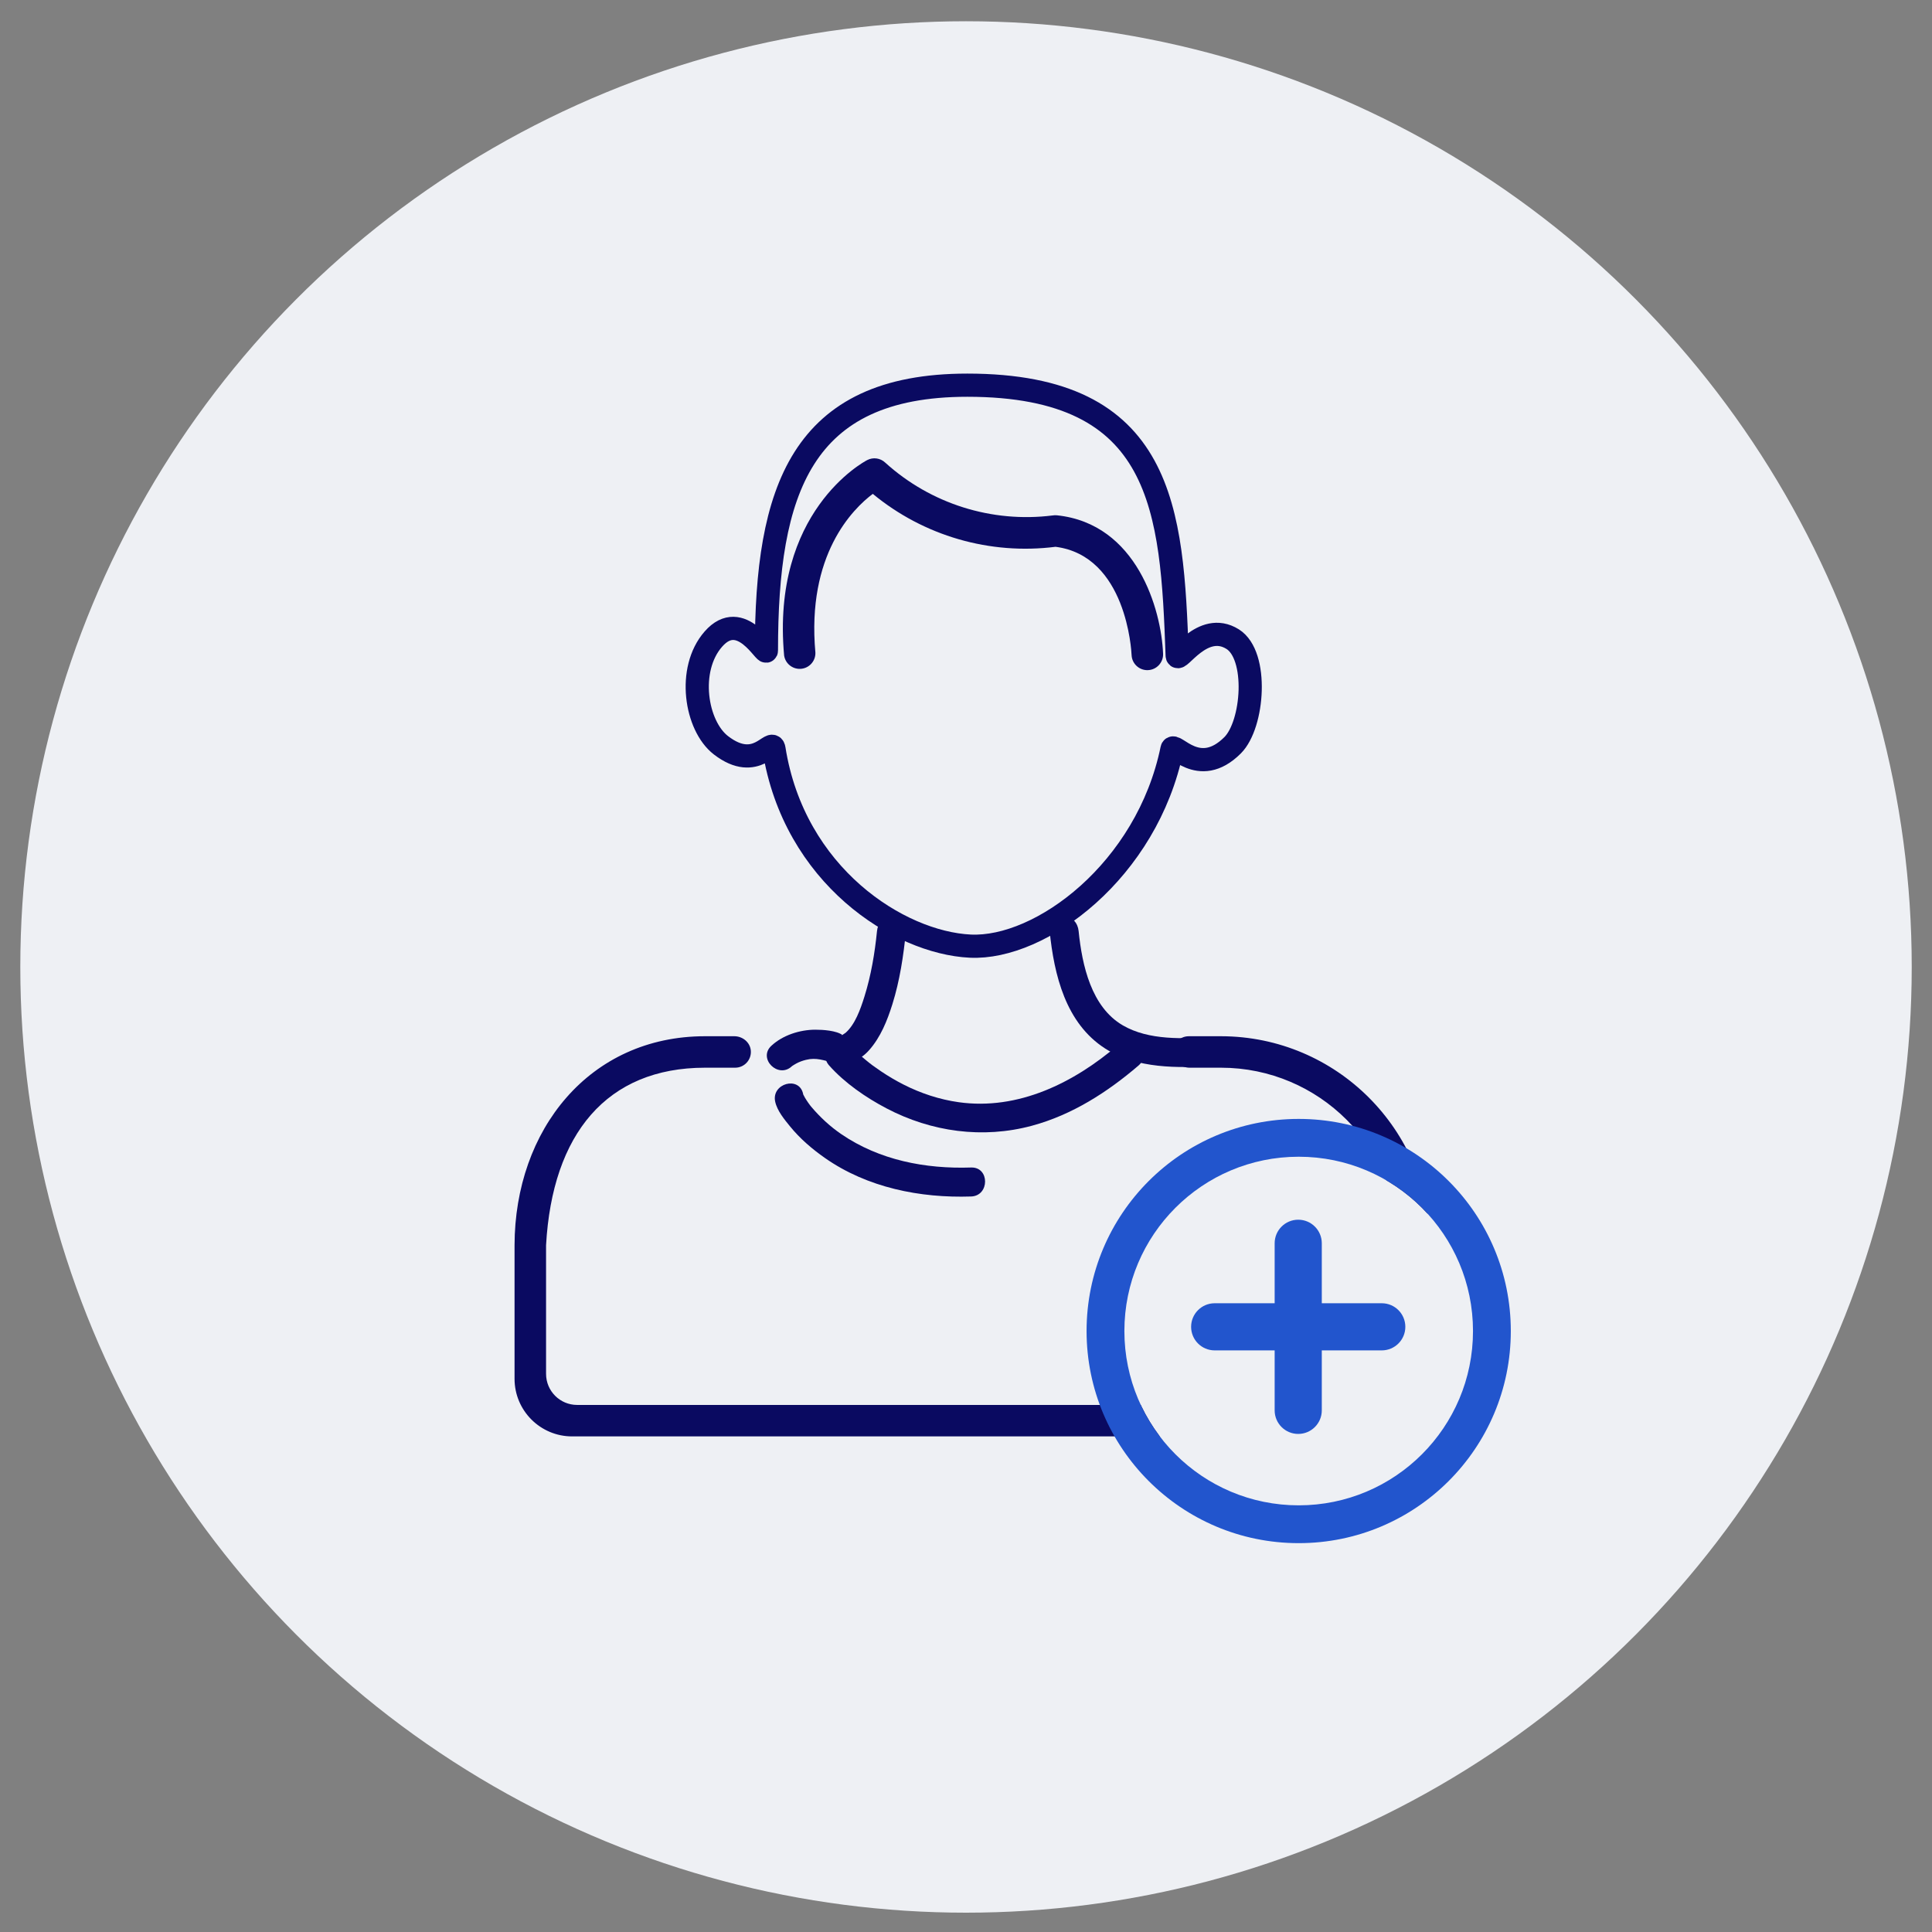 <?xml version="1.0" encoding="utf-8"?>
<!-- Generator: Adobe Illustrator 25.3.1, SVG Export Plug-In . SVG Version: 6.00 Build 0)  -->
<svg version="1.1" id="Layer_1" xmlns="http://www.w3.org/2000/svg" xmlns:xlink="http://www.w3.org/1999/xlink" x="0px" y="0px"
	 viewBox="0 0 1000 1000" style="enable-background:new 0 0 1000 1000;" xml:space="preserve">
<rect x="0" y="0" width="1000" height="1000" fill="#808080" stroke="none"/>
<style type="text/css">
	.st0{fill:#EEF0F4;}
	.st1{fill:#0A0A61;}
	.st2{fill:none;}
	.st3{fill:#2255CD;}
	.st4{fill:none;stroke:#0A0A61;stroke-width:12;stroke-miterlimit:10;}
</style>
<circle class="st0" cx="500.01" cy="500.5" r="489.5"/>
<g>
	<g>
		<path class="st1" d="M593.86,346.87c-4.37,0-7.96-3.44-8.15-7.8c-0.1-2.11-2.62-51.32-39.36-56.05
			c-33.96,4.31-68.2-5.6-94.59-27.4c-10.39,7.81-34.32,31.56-29.71,82.2c0.13,4.5-3.41,8.25-7.9,8.38
			c-4.11,0.12-7.67-2.84-8.29-6.91c-6.75-74.3,40.96-100.08,42.98-101.14c3.1-1.62,6.88-1.08,9.4,1.34
			c23.49,21.28,55.1,31.25,86.55,27.31c0.75-0.12,1.5-0.15,2.26-0.08c41.41,4.31,54.06,48.8,54.96,71.68
			c0.17,4.49-3.32,8.27-7.8,8.46L593.86,346.87z"/>
		<path class="st1" d="M711.66,743.48H296.15c-16.47,0-29.82-13.35-29.82-29.82v-69.13c0.12-59.76,38.77-108.14,98.53-108.18h15.22
			c4.3,0,8.16,3.14,8.54,7.42c0.42,4.83-3.37,8.87-8.11,8.87h-15.64c-50.76,0.03-79.01,34.2-82.23,91.89v66.57
			c0,8.89,7.2,16.09,16.09,16.09h404.86c11.24,0,20.36-9.12,20.36-20.36v-62.3c-0.06-50.73-41.16-91.83-91.89-91.89h-16.34
			c-4.3,0-8.16-3.14-8.54-7.42c-0.42-4.83,3.37-8.87,8.11-8.87h16.76c59.71,0.09,108.1,48.47,108.18,108.18v70.4
			C740.21,730.7,727.43,743.48,711.66,743.48z"/>
		<circle class="st0" cx="672.2" cy="688.94" r="90.22"/>
		<g>
			<path class="st2" d="M672.2,598.71c-49.83,0-90.22,40.39-90.22,90.22c0,49.83,40.39,90.22,90.22,90.22
				c49.83,0,90.22-40.39,90.22-90.22C762.43,639.11,722.03,598.71,672.2,598.71z M715.2,698.96h-31.04V730
				c0,6.74-5.46,12.2-12.2,12.2c-6.74,0-12.2-5.46-12.2-12.2v-31.04h-31.04c-6.74,0-12.2-5.46-12.2-12.2c0-6.74,5.46-12.2,12.2-12.2
				h31.04v-31.04c0-6.74,5.46-12.2,12.2-12.2c6.74,0,12.2,5.46,12.2,12.2v31.04h31.04c6.74,0,12.2,5.46,12.2,12.2
				C727.4,693.5,721.94,698.96,715.2,698.96z"/>
			<path class="st3" d="M672.2,579.15c-60.64,0-109.79,49.15-109.79,109.79c0,60.64,49.15,109.79,109.79,109.79
				s109.79-49.15,109.79-109.79C781.99,628.3,732.84,579.15,672.2,579.15z M672.2,779.16c-49.83,0-90.22-40.39-90.22-90.22
				c0-49.83,40.39-90.22,90.22-90.22c49.83,0,90.22,40.39,90.22,90.22C762.43,738.76,722.03,779.16,672.2,779.16z"/>
			<path class="st3" d="M715.2,674.56h-31.04v-31.04c0-6.74-5.46-12.2-12.2-12.2c-6.74,0-12.2,5.46-12.2,12.2v31.04h-31.04
				c-6.74,0-12.2,5.46-12.2,12.2c0,6.74,5.46,12.2,12.2,12.2h31.04V730c0,6.74,5.46,12.2,12.2,12.2c6.74,0,12.2-5.46,12.2-12.2
				v-31.04h31.04c6.74,0,12.2-5.46,12.2-12.2C727.4,680.02,721.94,674.56,715.2,674.56z"/>
		</g>
		<path class="st4" d="M638.01,330.81c13.41,8.38,10.79,44.14,0,54.93c-17.66,17.66-30.55-2.15-31.39,1.96
			c-12.89,62.86-67.88,103.78-104.41,102.02c-37.06-1.78-91.25-36.57-101.59-102.02c-1.04-6.56-8.83,12.43-27.47-1.96
			c-13.05-10.07-17.66-39.24-3.92-54.93c14.44-16.51,27.47,9.37,27.47,5.89c0-82.4,17.66-137.33,103.98-137.33
			c102.02,0,105.94,64.74,108.62,139.88C609.46,343.9,622.31,321,638.01,330.81z"/>
		<g>
			<g>
				<path class="st1" d="M409.84,551.92c0.99-0.92-1.63,1.01,0.15-0.14c0.7-0.45,1.39-0.89,2.13-1.29c1.59-0.87,3.24-1.46,5-1.9
					c5.4-1.37,9.31,0.3,14.47,1.54c6.97,1.68,13.62-1.34,18.25-6.55c5.95-6.69,9.41-15.34,12.05-23.77
					c3.85-12.29,5.76-25.15,7.05-37.93c0.41-4.04-3.74-7.5-7.5-7.5c-4.39,0-7.09,3.45-7.5,7.5c-1.15,11.46-3.06,22.93-6.51,33.94
					c-2.05,6.55-4.86,14.56-9.89,18.87c0.24-0.2-1.58,1.03-1.38,0.91c-0.7,0.43-0.77-0.39,0.03,0.2
					c-3.28-2.42-10.31-2.84-14.22-2.83c-7.99,0.02-16.8,2.82-22.73,8.34C392.15,547.91,402.78,558.5,409.84,551.92L409.84,551.92z"
					/>
			</g>
		</g>
		<g>
			<g>
				<path class="st1" d="M628.2,536.77c-15.76,0.9-33.48,1.83-47.02-6.04c-16.31-9.49-21.08-30.97-22.89-48.85
					c-0.41-4.03-3.15-7.5-7.5-7.5c-3.74,0-7.91,3.45-7.5,7.5c2.31,22.74,8.29,47.78,28.84,60.9c16.4,10.47,37.39,10.06,56.07,9
					C637.79,551.23,637.86,536.22,628.2,536.77L628.2,536.77z"/>
			</g>
		</g>
		<g>
			<g>
				<path class="st1" d="M429.2,551.53c8.12,9.09,18.95,16.54,29.66,22.16c23.21,12.19,49.85,15.86,75.3,8.98
					c20.71-5.59,38.98-17.3,55.13-31.15c7.34-6.29-3.31-16.86-10.61-10.61c-22.81,19.56-51.7,33.91-82.46,29.59
					c-9.93-1.39-19.68-4.61-28.58-9.15c-4.03-2.05-7.93-4.36-11.68-6.88c-3.55-2.39-5.1-3.55-7.64-5.65
					c-2.97-2.45-5.94-5.04-8.51-7.92C433.36,533.7,422.78,544.34,429.2,551.53L429.2,551.53z"/>
			</g>
		</g>
		<g>
			<g>
				<path class="st1" d="M401.23,570.19c1.01,4.72,4.78,9.26,7.72,12.86c5.14,6.32,11.39,11.67,18.05,16.33
					c21.91,15.34,49.26,20.8,75.64,19.92c9.63-0.32,9.67-15.32,0-15c-23.67,0.79-47.5-3.78-67.29-17.34
					c-5.59-3.83-10.8-8.61-15.41-14.06c-0.17-0.2-1.43-1.82-0.29-0.32c-0.43-0.56-0.85-1.14-1.26-1.72
					c-0.61-0.87-1.19-1.75-1.73-2.66c-0.38-0.65-0.69-1.35-1.07-2c-0.52-0.88,0.53,1.99,0.1-0.01
					C413.68,556.77,399.22,560.76,401.23,570.19L401.23,570.19z"/>
			</g>
		</g>
	</g>
</g>
</svg>

